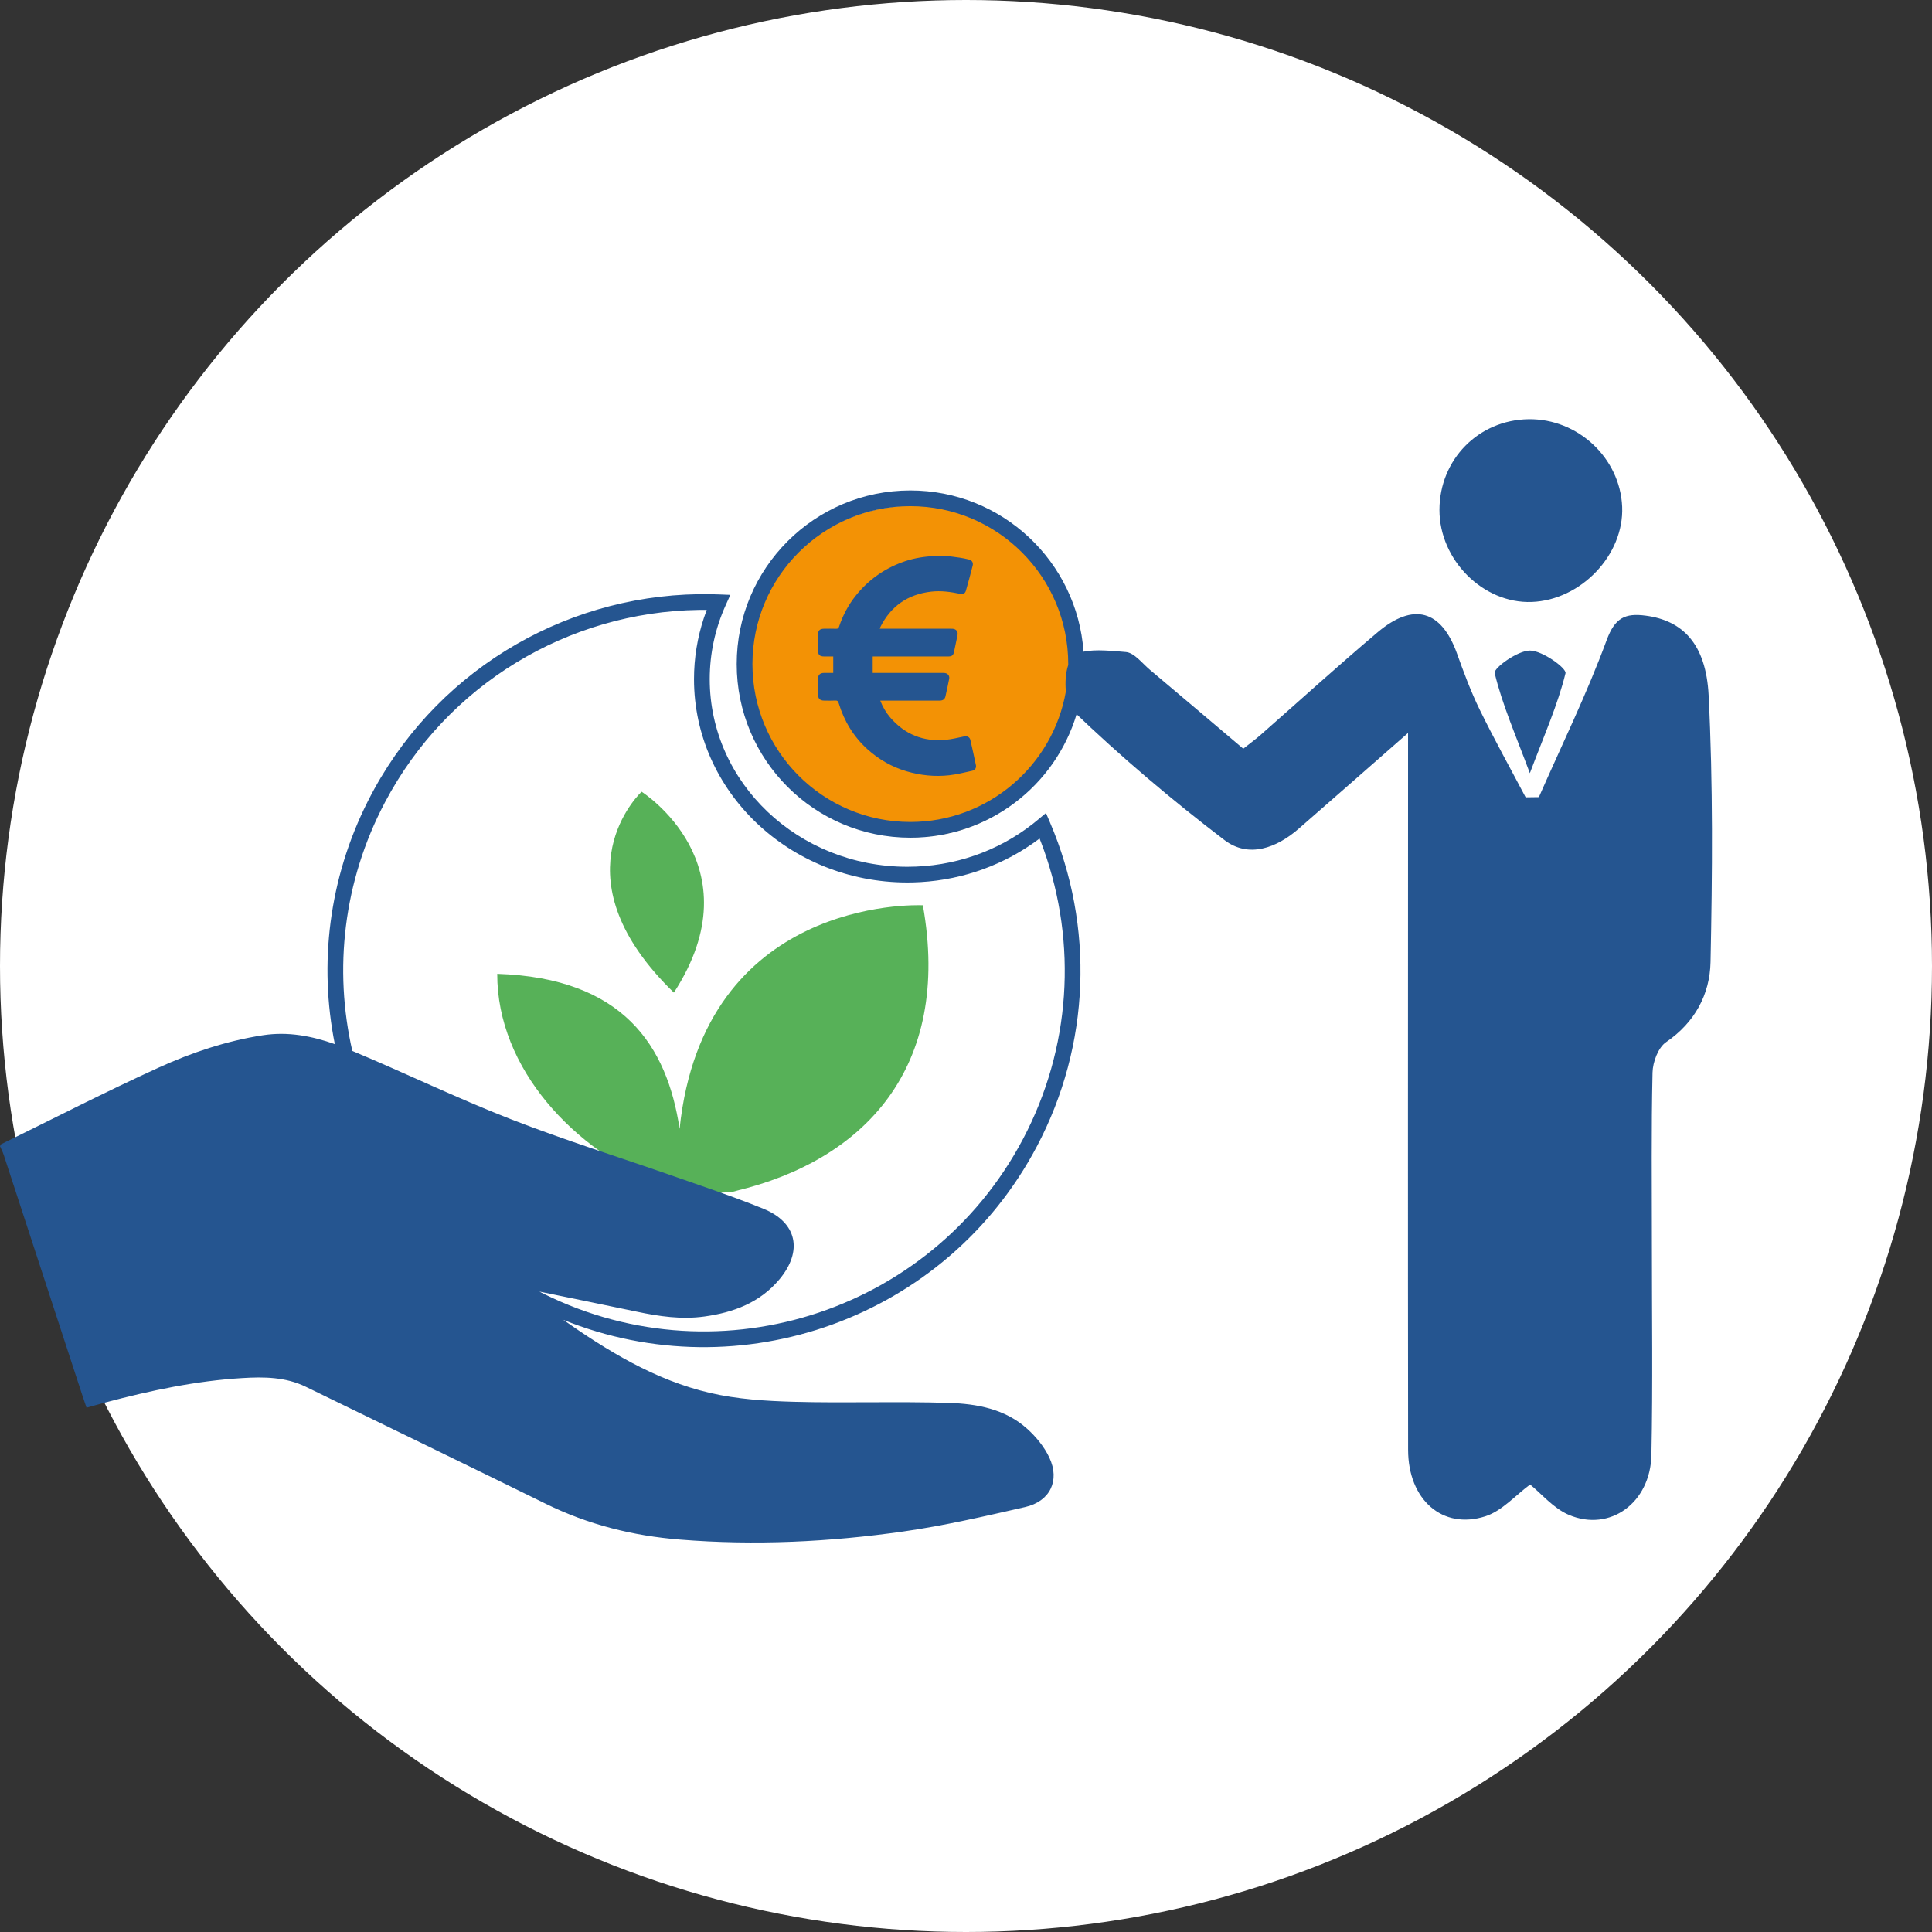 <?xml version="1.0" encoding="UTF-8"?>
<svg width="106px" height="106px" viewBox="0 0 106 106" version="1.1" xmlns="http://www.w3.org/2000/svg" xmlns:xlink="http://www.w3.org/1999/xlink">
    <rect x="0" y="0" width="106" height="106" fill="#333333" stroke="none"/>
    <title>acheteursvg/</title>
    <g id="Page-1" stroke="none" stroke-width="1" fill="none" fill-rule="evenodd">
        <g id="acheteur" transform="translate(0, 0)">
            <circle id="Oval" fill="#FFFFFF" cx="53" cy="53" r="53"></circle>
            <path d="M40.963,36.837 C40.963,41.861 45.035,45.933 50.058,45.933 L50.058,45.933 C55.08,45.933 59.152,41.861 59.152,36.837 L59.152,36.837 C59.152,31.815 55.08,27.743 50.058,27.743 L50.058,27.743 C45.035,27.743 40.963,31.815 40.963,36.837" id="Fill-1" fill="#F39205"></path>
            <path d="M37.286,61.933 C38.603,49.311 50.153,49.65 50.62,49.668 L50.634,49.669 C52.23,58.614 47.388,63.661 40.378,65.338 C40.378,65.338 40.292,65.409 39.582,65.433 L39.582,65.433 L39.582,69.168 L36.332,69.168 L36.332,65.022 C31.524,63.129 27.27,58.642 27.281,53.429 C34.201,53.657 36.6,57.382 37.286,61.933 Z M35.201,43.438 C35.201,43.438 41.533,47.434 36.973,54.46 C30.64,48.323 34.734,43.905 35.165,43.473 L35.192,43.447 C35.198,43.441 35.201,43.438 35.201,43.438 Z" id="Combined-Shape" fill="#57B158"></path>
            <path d="M39.037,32.602 L39.431,32.613 L40.07,32.638 L39.808,33.221 C39.238,34.49 38.94,35.855 38.94,37.26 C38.94,42.941 43.79,47.556 49.783,47.556 C52.331,47.556 54.739,46.712 56.669,45.2 L56.941,44.979 L57.387,44.607 L57.615,45.141 C60.041,50.829 59.832,57.318 56.891,62.893 C51.901,72.352 40.605,76.338 30.899,72.411 L30.773,72.323 C33.296,74.097 35.92,75.719 38.955,76.423 C40.45,76.772 42.023,76.868 43.565,76.911 C46.396,76.988 49.233,76.881 52.063,76.972 C53.596,77.021 55.145,77.301 56.351,78.387 C56.842,78.828 57.296,79.381 57.574,79.975 C58.164,81.234 57.61,82.374 56.244,82.685 C54.029,83.19 51.81,83.706 49.565,84.025 C45.501,84.604 41.413,84.8 37.307,84.47 C34.718,84.263 32.264,83.649 29.932,82.5 C25.555,80.346 21.163,78.225 16.779,76.087 C15.67,75.546 14.487,75.537 13.301,75.608 C10.748,75.76 8.26,76.292 5.795,76.944 C5.459,77.033 5.124,77.13 4.748,77.234 C4.671,77.004 4.6,76.805 4.534,76.605 C3.091,72.189 1.648,67.773 0.202,63.358 C0.149,63.195 0.068,63.044 -1.0658141e-14,62.886 C0.018,62.851 0.036,62.817 0.054,62.782 C2.93,61.374 5.781,59.905 8.695,58.579 C10.512,57.751 12.416,57.11 14.412,56.8 C15.8,56.584 17.108,56.841 18.37,57.285 C17.494,52.907 18.028,48.218 20.192,43.94 L20.359,43.617 L20.534,43.291 C24.27,36.506 31.423,32.455 39.037,32.602 Z M49.946,26.909 C54.979,26.909 59.1,30.812 59.448,35.756 C60.105,35.61 61.053,35.714 61.772,35.774 C62.236,35.813 62.665,36.391 63.091,36.749 C64.786,38.173 66.473,39.606 68.213,41.078 C68.601,40.771 68.894,40.558 69.165,40.32 C71.303,38.442 73.409,36.526 75.583,34.69 C77.553,33.026 79.082,33.476 79.935,35.847 C80.31,36.893 80.699,37.943 81.186,38.94 C81.981,40.563 82.861,42.145 83.705,43.745 C83.947,43.742 84.188,43.738 84.431,43.735 C85.69,40.871 87.07,38.052 88.149,35.123 C88.603,33.892 89.164,33.628 90.296,33.778 C92.294,34.042 93.601,35.293 93.745,38.153 C93.99,43.023 93.95,47.914 93.849,52.792 C93.812,54.543 92.996,56.096 91.413,57.175 C90.976,57.473 90.68,58.269 90.667,58.845 C90.594,61.937 90.632,65.033 90.631,68.128 C90.63,72.028 90.686,75.928 90.605,79.827 C90.55,82.459 88.325,84.068 86.076,83.114 C85.229,82.754 84.572,81.951 83.95,81.449 C83.143,82.042 82.41,82.896 81.497,83.191 C79.144,83.95 77.259,82.281 77.256,79.545 C77.241,67.351 77.251,55.157 77.253,42.963 L77.253,42.963 L77.253,40.214 C74.957,42.226 73.112,43.851 71.256,45.466 C70.028,46.535 68.502,47.097 67.179,46.09 C64.282,43.881 61.489,41.515 58.864,38.993 L59.068,39.187 C57.887,43.106 54.25,45.961 49.946,45.961 C44.685,45.961 40.42,41.696 40.42,36.435 C40.42,31.174 44.685,26.909 49.946,26.909 Z M38.775,33.461 L38.334,33.463 C31.181,33.572 24.542,37.536 21.121,44.019 C18.822,48.377 18.311,53.204 19.33,57.658 L19.285,57.64 C22.207,58.86 25.062,60.248 28.01,61.398 C30.992,62.561 34.055,63.514 37.077,64.573 L39.014,65.247 C39.981,65.586 40.945,65.936 41.893,66.322 C43.734,67.074 44.058,68.642 42.767,70.188 C41.691,71.475 40.246,72.011 38.642,72.232 C37.39,72.404 36.167,72.225 34.946,71.968 C33.162,71.595 31.376,71.23 29.592,70.863 L29.389,70.759 C39.056,75.859 51.028,72.157 56.129,62.49 C58.753,57.515 59.107,51.781 57.265,46.612 L57.11,46.195 L57.035,46.004 L56.973,46.053 C55.124,47.43 52.892,48.254 50.523,48.396 L50.127,48.413 L49.783,48.418 C43.323,48.418 38.077,43.427 38.077,37.26 C38.077,36.111 38.261,34.985 38.616,33.912 L38.757,33.511 L38.775,33.461 Z M49.946,27.771 C45.161,27.771 41.283,31.65 41.283,36.435 C41.283,41.22 45.161,45.098 49.946,45.098 C54.222,45.098 57.775,42 58.481,37.926 C58.429,37.435 58.473,36.888 58.608,36.486 C58.609,36.47 58.609,36.452 58.609,36.435 C58.609,31.65 54.73,27.771 49.946,27.771 Z M51.926,30.501 C52.171,30.533 52.416,30.559 52.66,30.597 C52.826,30.622 52.992,30.655 53.156,30.696 C53.324,30.736 53.409,30.865 53.366,31.033 C53.25,31.493 53.125,31.951 52.995,32.407 C52.952,32.558 52.842,32.615 52.685,32.582 C52.16,32.474 51.632,32.397 51.095,32.459 C49.81,32.607 48.871,33.252 48.295,34.415 C48.286,34.435 48.281,34.458 48.269,34.495 L52.129,34.495 C52.173,34.495 52.216,34.494 52.26,34.496 C52.461,34.509 52.574,34.65 52.535,34.848 C52.474,35.156 52.41,35.463 52.342,35.769 C52.298,35.966 52.223,36.018 52.005,36.018 L47.881,36.018 L47.881,36.919 L51.7,36.919 C51.746,36.919 51.795,36.918 51.84,36.925 C52.006,36.949 52.109,37.081 52.077,37.243 C52.013,37.566 51.945,37.889 51.872,38.21 C51.836,38.368 51.728,38.439 51.547,38.44 L48.296,38.44 C48.43,38.783 48.606,39.088 48.836,39.358 C49.641,40.297 50.666,40.706 51.892,40.59 C52.234,40.557 52.571,40.471 52.908,40.403 C53.062,40.373 53.202,40.439 53.238,40.592 C53.345,41.054 53.447,41.518 53.544,41.982 C53.576,42.129 53.495,42.255 53.338,42.29 C52.921,42.38 52.505,42.488 52.082,42.535 C51.286,42.624 50.499,42.542 49.729,42.314 C48.93,42.077 48.225,41.672 47.605,41.117 C46.832,40.422 46.314,39.565 46.014,38.574 C45.982,38.471 45.942,38.43 45.83,38.436 C45.625,38.447 45.421,38.441 45.217,38.439 C44.986,38.436 44.88,38.329 44.879,38.098 C44.878,37.815 44.878,37.533 44.879,37.25 C44.88,37.032 44.985,36.924 45.203,36.92 C45.37,36.916 45.538,36.919 45.716,36.919 L45.716,36.018 L45.243,36.018 C44.963,36.018 44.879,35.934 44.878,35.654 C44.878,35.378 44.878,35.103 44.879,34.829 C44.88,34.596 44.973,34.499 45.206,34.495 C45.43,34.492 45.655,34.49 45.878,34.497 C45.969,34.5 46.007,34.467 46.035,34.383 C46.244,33.76 46.545,33.186 46.958,32.673 C47.627,31.839 48.463,31.236 49.463,30.86 C49.985,30.662 50.525,30.556 51.081,30.519 C51.111,30.516 51.141,30.507 51.171,30.501 L51.926,30.501 Z M83.943,35.693 C84.63,35.698 85.959,36.665 85.892,36.937 C85.473,38.649 84.743,40.286 83.936,42.421 C83.134,40.266 82.414,38.635 82.006,36.929 C81.94,36.654 83.265,35.69 83.943,35.693 Z M83.867,23 C86.571,22.963 88.887,25.13 89,27.801 C89.112,30.438 86.745,32.927 84.036,33.027 C81.375,33.123 78.972,30.724 78.976,27.975 C78.98,25.211 81.116,23.038 83.867,23 Z" id="Combined-Shape" fill="#255590"></path>
        </g>
    </g>
</svg>